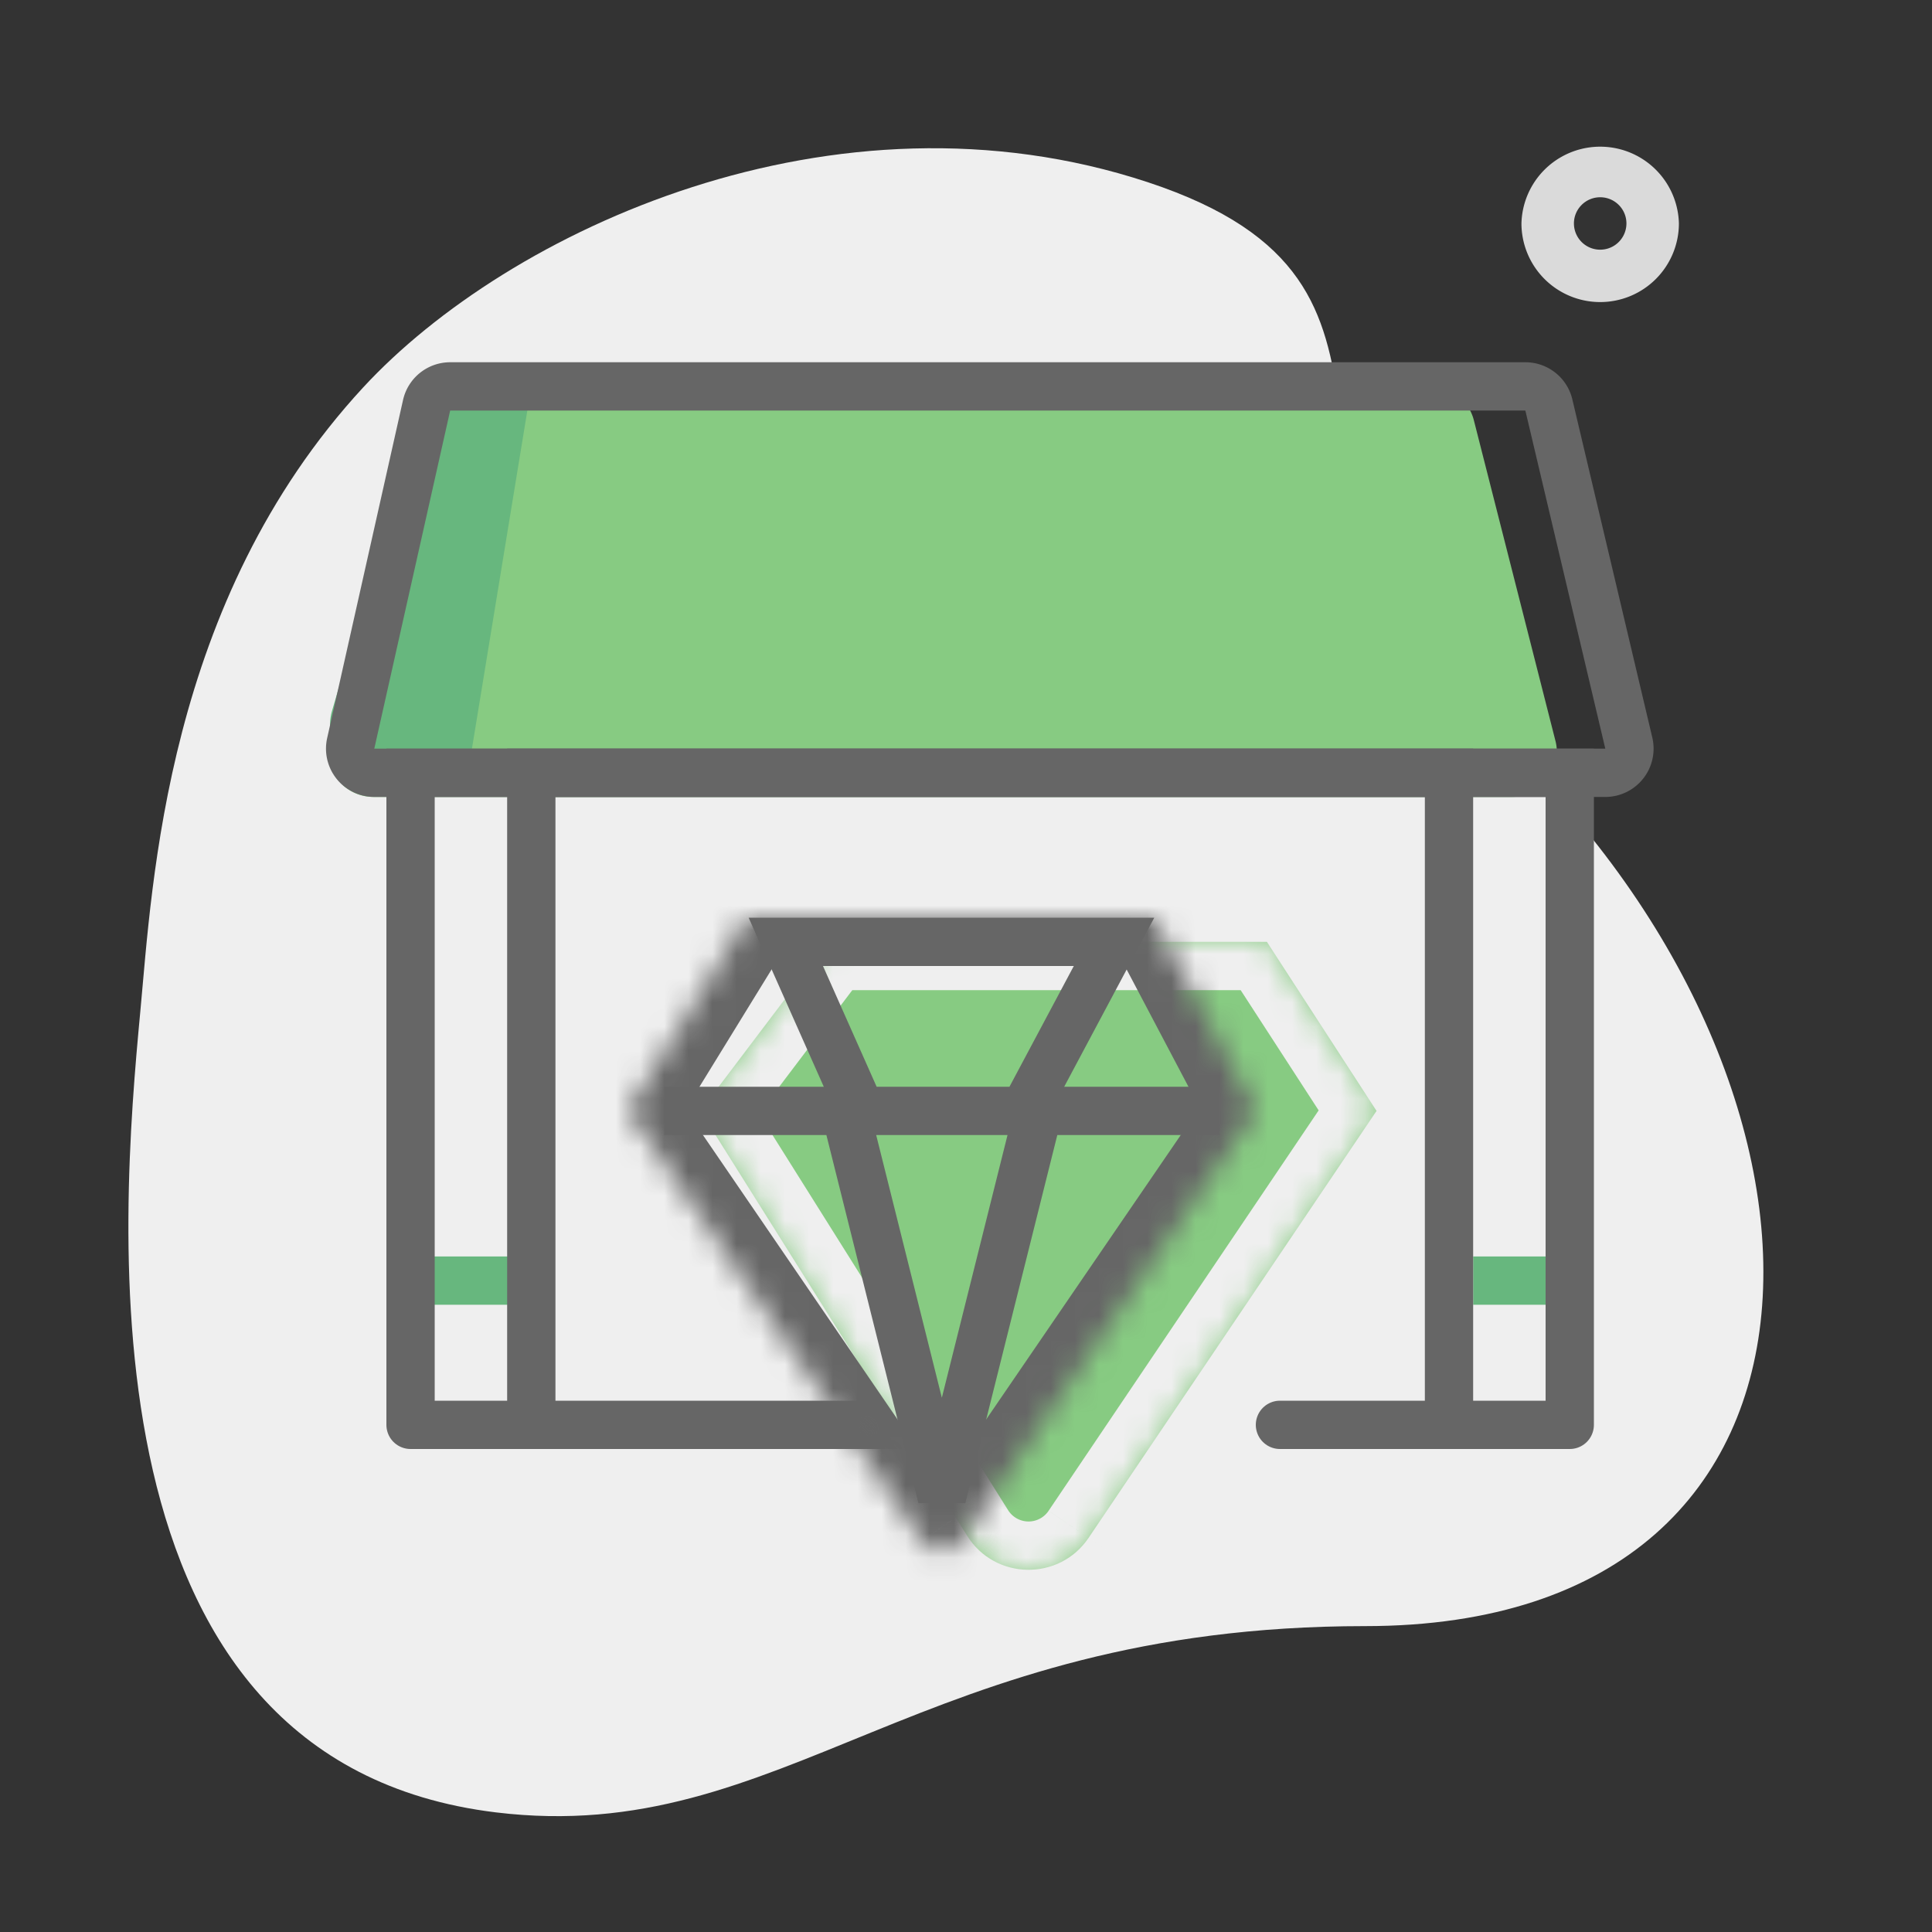 <svg width="80" height="80" viewBox="0 0 80 80" fill="none" xmlns="http://www.w3.org/2000/svg">
    <rect x="0" y="0" width="80" height="80" fill="#333333" stroke="none"/>
    <g clip-path="url(#ywf3do0d3a)">
        <path d="M61.534 30.047c-10.533-9.548-1-18.204-14-22.5-13-4.295-26.5 2.001-32.5 8.5-8.174 8.855-8.725 20.524-9.225 25.847-.808 8.604-2.705 31.038 14.725 33.153 11.967 1.452 17.5-7.713 35.99-7.713 21.34 0 20.836-22.942 5.01-37.288z" fill="#EFEFEF"/>
        <path d="M17.387 17.358A1.86 1.86 0 0 1 19.177 16h40.05c.85 0 1.592.577 1.802 1.4l3.38 13.282A1.86 1.86 0 0 1 62.609 33H15.453a1.86 1.86 0 0 1-1.79-2.362l3.724-13.28z" fill="#87CB82"/>
        <path d="M17.678 16H22l-2.622 16h-3.71a2 2 0 0 1-1.92-2.561L17.679 16z" fill="#67B77E"/>
        <path d="M17.665 16.781a1 1 0 0 1 .976-.781h44.52a1 1 0 0 1 .974.77l3.31 14a1 1 0 0 1-.973 1.23H15.499a1 1 0 0 1-.976-1.219l3.142-14z" stroke="#666" stroke-width="2"/>
        <path d="M17.719 53.027h3.719M61 53.027h3.72" stroke="#67B77E" stroke-width="2"/>
        <path d="M17 59h22M53 59h12M65 59V32H17v27" stroke="#666" stroke-width="2" stroke-linecap="round"/>
        <path d="M60 59V32H22v27" stroke="#666" stroke-width="2" stroke-linecap="round"/>
        <path d="M66.26 12.508A3.261 3.261 0 0 1 63 9.254a3.261 3.261 0 0 1 6.52 0 3.261 3.261 0 0 1-3.26 3.254zm0-4.34c-.6 0-1.087.486-1.087 1.084a1.087 1.087 0 0 0 2.174 0c0-.598-.486-1.084-1.087-1.084z" fill="#DADADA"/>
        <mask id="i3lju2dbcb" fill="#fff">
            <path fill-rule="evenodd" clip-rule="evenodd" d="M52.46 39H34.296L29 46l11.05 17.597c1.153 1.837 3.814 1.88 5.027.082L57 46l-4.54-7z"/>
        </mask>
        <path fill-rule="evenodd" clip-rule="evenodd" d="M52.46 39H34.296L29 46l11.05 17.597c1.153 1.837 3.814 1.88 5.027.082L57 46l-4.54-7z" fill="#87CB82"/>
        <path d="M34.297 39v-2h-.994l-.6.793L34.297 39zm18.163 0 1.677-1.088-.59-.912H52.46v2zM29 46l-1.595-1.207-.833 1.101.734 1.17L29 46zm11.05 17.597-1.695 1.063 1.694-1.063zm5.027.082 1.658 1.118-1.658-1.118zM57 46l1.658 1.118.74-1.096-.72-1.11L57 46zm-22.703-5H52.46v-4H34.296v4zm-3.702 6.207 5.297-7-3.19-2.414-5.297 7 3.19 2.414zm-3.289-.144 11.05 17.597 3.387-2.127-11.05-17.596-3.387 2.127zm11.05 17.597c1.922 3.062 6.358 3.134 8.38.137l-3.317-2.236a1 1 0 0 1-1.676-.028l-3.388 2.127zm8.38.137 11.922-17.679-3.316-2.236L43.419 62.56l3.316 2.236zm4.046-24.709 4.54 7 3.356-2.176-4.54-7-3.356 2.176z" fill="#EFEFEF" mask="url(#i3lju2dbcb)"/>
        <mask id="vfqotug3rc" fill="#fff">
            <path fill-rule="evenodd" clip-rule="evenodd" d="M47.784 38H30.919L26 46l12.175 17.794a1 1 0 0 0 1.65 0L52 46l-4.216-8z"/>
        </mask>
        <path d="M30.919 38v-2H29.8l-.586.952L30.92 38zm16.865 0 1.77-.932L48.99 36h-1.206v2zM26 46l-1.704-1.048-.68 1.106.733 1.071L26 46zm12.175 17.794 1.65-1.13-1.65 1.13zm1.65 0-1.65-1.13 1.65 1.13zM52 46l1.65 1.13.681-.996-.562-1.066L52 46zm-21.081-6h16.865v-4H30.919v4zm-3.215 7.048 4.919-8-3.408-2.096-4.919 8 3.408 2.096zm-3.355.081 12.175 17.794 3.301-2.259-12.174-17.793-3.302 2.258zm12.175 17.794c1.191 1.741 3.76 1.741 4.952 0l-3.301-2.259a1 1 0 0 1 1.65 0l-3.3 2.26zm4.952 0L53.65 47.13l-3.302-2.258-12.174 17.793 3.3 2.26zm4.538-25.99 4.217 8 3.538-1.865-4.216-8-3.538 1.864z" fill="#666" mask="url(#vfqotug3rc)"/>
        <path d="M27.5 46h23M43 46l-4 16-4-16h8zM42.4 46h-6.75l-3.111-7H46.13L42.4 46z" stroke="#666" stroke-width="2"/>
    </g>
    <defs>
        <clipPath id="ywf3do0d3a">
            <path fill="#fff" d="M0 0h80v80H0z"/>
        </clipPath>
    </defs>
</svg>
